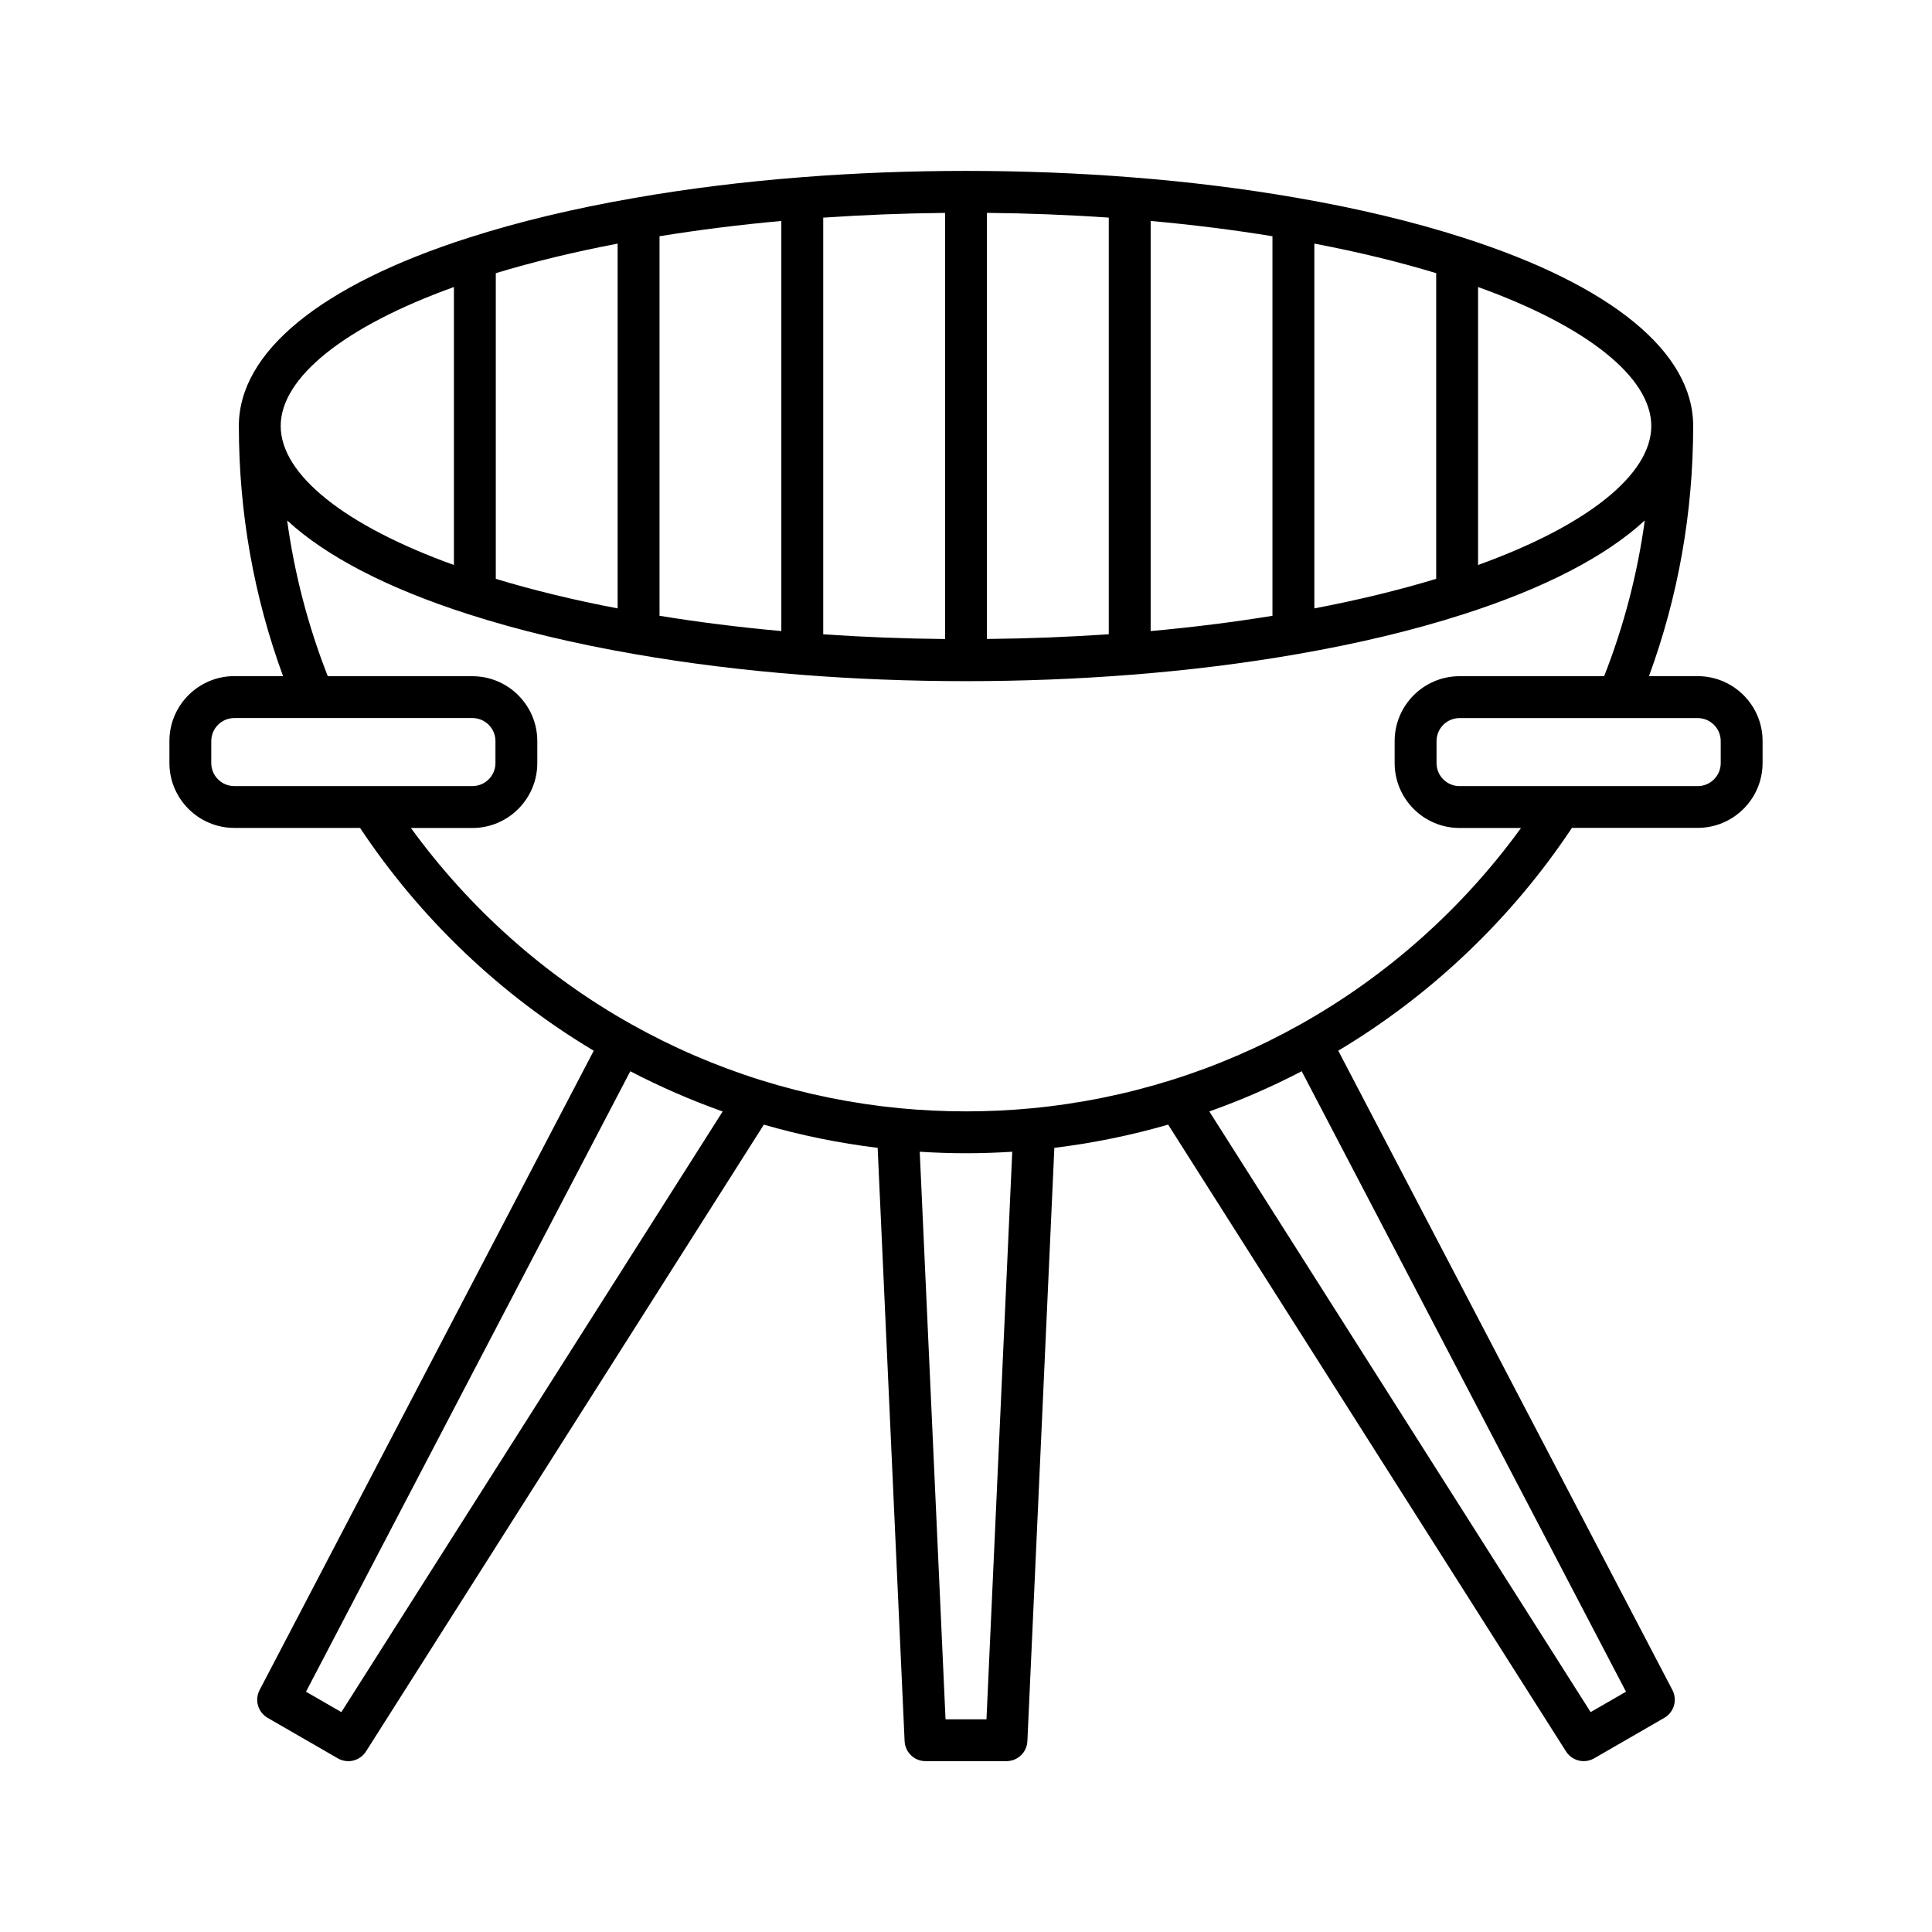 <?xml version="1.0" encoding="UTF-8"?>
<!-- Uploaded to: SVG Repo, www.svgrepo.com, Generator: SVG Repo Mixer Tools -->
<svg fill="#000000" width="800px" height="800px" version="1.1" viewBox="144 144 512 512" xmlns="http://www.w3.org/2000/svg">
 <path d="m593.91 323.19h-12.918c7.754-21.129 11.695-43.336 11.715-66.141 0-0.055 0.004-0.105 0.004-0.16 0-19.574-21.613-37.281-60.855-49.871-0.004 0-0.016-0.004-0.02-0.004-0.02-0.004-0.039-0.016-0.059-0.02-13.125-4.223-27.945-7.773-44.055-10.559-13.949-2.434-28.723-4.266-43.891-5.453-14.262-1.129-29.004-1.688-43.742-1.691-0.031 0-0.055-0.004-0.086-0.004s-0.055 0.004-0.086 0.004c-14.742 0-29.477 0.562-43.734 1.691-15.18 1.184-29.945 3.019-43.891 5.453-0.059 0.012-0.117 0.02-0.172 0.031-16.047 2.781-30.809 6.324-43.875 10.523-0.023 0.012-0.055 0.016-0.082 0.023h-0.004c-39.246 12.59-60.863 30.305-60.863 49.871 0 0.023 0.004 0.055 0.004 0.082 0.012 22.828 3.953 45.062 11.715 66.215h-12.918c-9.488 0-17.199 7.719-17.199 17.199v5.824c0 9.48 7.719 17.199 17.199 17.199h33.32c15.934 23.988 37.211 44.281 61.93 59.047l-88.551 169.43c-1.379 2.637-0.434 5.891 2.144 7.375l18.59 10.727c0.871 0.504 1.828 0.746 2.769 0.746 1.84 0 3.637-0.918 4.691-2.574l105.44-166.11c9.84 2.84 19.945 4.906 30.156 6.144l7.144 157.23c0.137 2.961 2.574 5.301 5.543 5.301h21.453c2.969 0 5.41-2.332 5.543-5.301l7.144-157.23c10.211-1.246 20.32-3.309 30.156-6.152l105.44 166.11c1.055 1.664 2.852 2.574 4.691 2.574 0.941 0 1.895-0.242 2.769-0.746l18.59-10.727c2.578-1.484 3.523-4.742 2.144-7.375l-88.551-169.43c24.719-14.773 45.992-35.066 61.93-59.047h33.32c9.488 0 17.199-7.719 17.199-17.199v-5.824c0-9.469-7.711-17.184-17.199-17.184zm-58.207-103.13c28.867 10.398 45.871 23.914 45.906 36.797v0.035 0.109c-0.102 12.855-17.09 26.344-45.906 36.723zm-43.387-11.504c11.602 2.211 22.418 4.836 32.289 7.836v81.004c-9.863 2.996-20.68 5.621-32.289 7.836zm-43.379-6c11.078 0.996 21.891 2.352 32.277 4.047v100.59c-10.379 1.688-21.195 3.043-32.277 4.047zm-43.387-2.144c10.879 0.105 21.695 0.527 32.289 1.258v110.41c-10.602 0.73-21.418 1.148-32.289 1.254zm-43.387 1.266c10.594-0.73 21.41-1.152 32.289-1.258v112.93c-10.867-0.105-21.688-0.523-32.289-1.254zm-43.379 4.926c10.383-1.688 21.195-3.043 32.277-4.047v108.68c-11.078-0.996-21.895-2.352-32.277-4.047zm-43.391 9.793c9.863-2.996 20.68-5.621 32.289-7.836v96.672c-11.602-2.211-22.418-4.836-32.289-7.836zm-57.004 40.551v-0.055-0.02c0.016-12.883 17.023-26.41 45.906-36.812v73.668c-28.852-10.391-45.855-23.902-45.906-36.781zm23.996 95.371h-36.293c-3.367 0-6.102-2.734-6.102-6.102v-5.824c0-3.367 2.734-6.102 6.102-6.102h63.105c3.367 0 6.102 2.734 6.102 6.102v5.824c0 3.367-2.734 6.102-6.102 6.102h-26.641-0.172zm-7.918 245.41-9.371-5.406 85.941-164.43c7.906 4.121 16.102 7.688 24.48 10.66zm170.96 1.914h-10.848l-6.836-150.42c4.07 0.258 8.172 0.398 12.258 0.398s8.188-0.141 12.258-0.398zm169.48-7.324-9.371 5.406-101.05-159.18c8.379-2.973 16.574-6.535 24.48-10.66zm-86.336-176.82c-10.867 6.09-22.379 11.055-34.219 14.75-11.914 3.734-24.297 6.238-36.797 7.441-11.559 1.113-23.559 1.113-35.109 0-12.5-1.211-24.883-3.715-36.805-7.441-11.836-3.699-23.348-8.66-34.215-14.75-23.004-12.879-43.055-30.762-58.523-52.074h16.289c9.48 0 17.199-7.719 17.199-17.199v-5.824c0-9.488-7.719-17.199-17.199-17.199h-38.324c-5.234-13.332-8.832-27.137-10.77-41.277 10.258 9.465 26.484 17.938 48.043 24.852 0.004 0 0.004 0 0.012 0.004 0.023 0.012 0.055 0.016 0.082 0.023 13.07 4.203 27.832 7.742 43.863 10.523 0.02 0.004 0.039 0.004 0.059 0.012 0.039 0.004 0.082 0.016 0.121 0.02 13.949 2.434 28.723 4.266 43.891 5.453 14.258 1.125 28.973 1.699 43.734 1.699 0.031 0 0.059 0.004 0.09 0.004s0.059-0.004 0.09-0.004c14.762 0 29.477-0.574 43.73-1.699 15.18-1.184 29.945-3.019 43.891-5.453 0.047-0.012 0.09-0.016 0.133-0.023 0.02-0.004 0.035-0.004 0.055-0.012 16.047-2.781 30.809-6.324 43.875-10.531 0.02-0.004 0.039-0.012 0.055-0.016 0.004 0 0.012-0.004 0.016-0.004 21.562-6.918 37.789-15.383 48.047-24.852-1.941 14.141-5.535 27.953-10.77 41.277h-38.32c-9.48 0-17.199 7.719-17.199 17.199v5.824c0 9.48 7.715 17.199 17.199 17.199h16.289c-15.453 21.312-35.508 39.195-58.512 52.078zm111.44-69.273c0 3.367-2.734 6.102-6.102 6.102h-36.293-0.172-26.641c-3.367 0-6.102-2.734-6.102-6.102v-5.824c0-3.367 2.734-6.102 6.102-6.102h63.105c3.367 0 6.102 2.734 6.102 6.102z"/>
</svg>